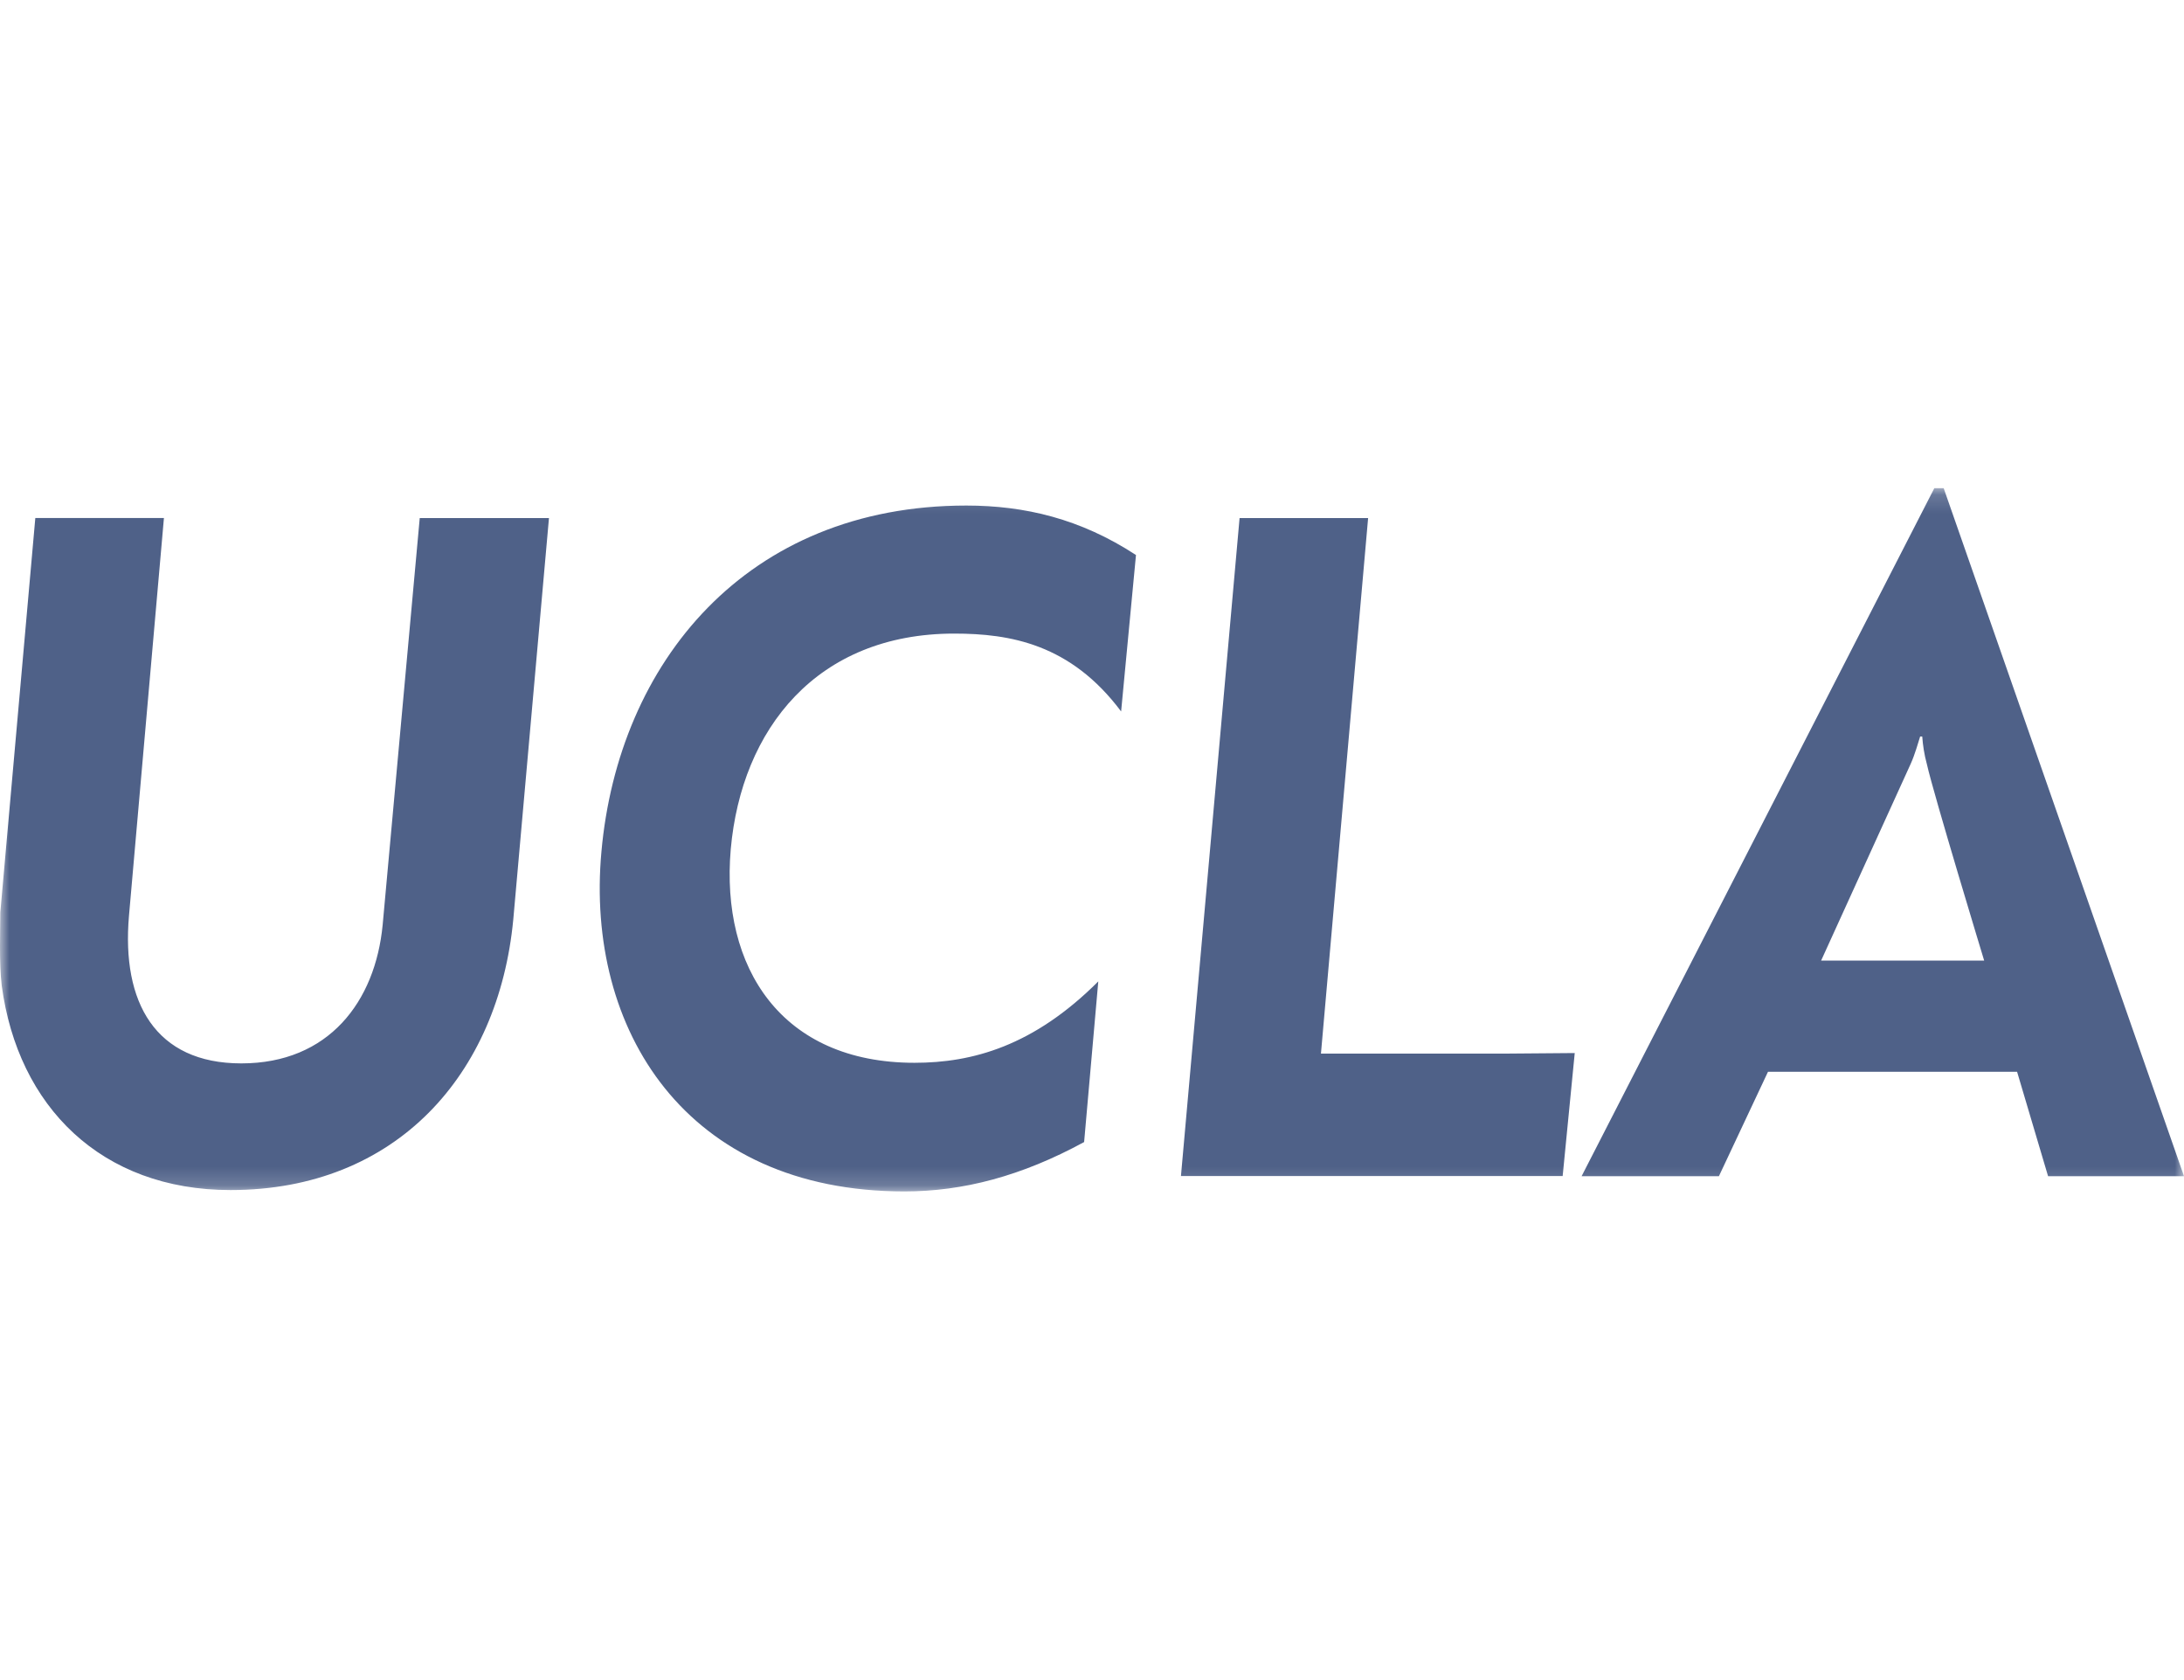 <svg xmlns="http://www.w3.org/2000/svg" xmlns:xlink="http://www.w3.org/1999/xlink" width="117" height="90" viewBox="0 0 117 90">
    <defs>
        <path id="08aa52ezba" d="M0 0.153L117 0.153 117 37.825 0 37.825z"/>
    </defs>
    <g fill="none" fill-rule="evenodd">
        <g>
            <g>
                <g>
                    <g transform="translate(-302 -1459) translate(301 1459) translate(1) translate(0 26)">
                        <mask id="k7c5k36igb" fill="#fff">
                            <use xlink:href="#08aa52ezba"/>
                        </mask>
                        <path fill="#4F6188" d="M102.363 14.908c.22-.487.395-1.117.502-1.453h.112c.032.448.107.972.251 1.49.358 1.603 3.067 10.513 3.067 10.513H97.56l4.803-10.55zM104.126.153h-.502L84.729 37.007h7.356l2.629-5.593h13.344l1.66 5.593H117L104.126.153zm-37.72 1.598h6.886l-2.527 28.69h9.883c.721 0 3.066-.03 3.713-.03L83.714 37H63.265l3.141-35.25zM32.218 19.64c.903-10.134 7.757-18.558 19.546-18.558 3.136 0 6.127.71 9.092 2.65l-.796 8.38c-2.703-3.616-5.95-4.171-8.942-4.171-7.356 0-11.395 5.107-11.971 11.554-.545 6.33 2.702 11.438 9.845 11.438 3.103 0 6.383-.898 9.845-4.36l-.759 8.606c-3.354 1.827-6.49 2.645-9.626 2.645-11.726 0-17.094-8.687-16.234-18.184zM.092 26.794c-.145-1.229-.075-3.019-.075-3.916L1.892 1.75h6.89L6.909 23.065c-.4 4.626 1.405 7.9 6.02 7.9 4.685 0 7.175-3.312 7.57-7.414l1.987-21.8h6.923l-1.912 21.506c-.79 8.307-6.272 14.493-15.145 14.493-6.923 0-11.394-4.466-12.26-10.956z" mask="url(#k7c5k36igb)"/>
                    </g>
                    <path d="M0 0H117V90H0z" transform="translate(-302 -1459) translate(301 1459) translate(1)"/>
                </g>
            </g>
        </g>
    </g>
</svg>
